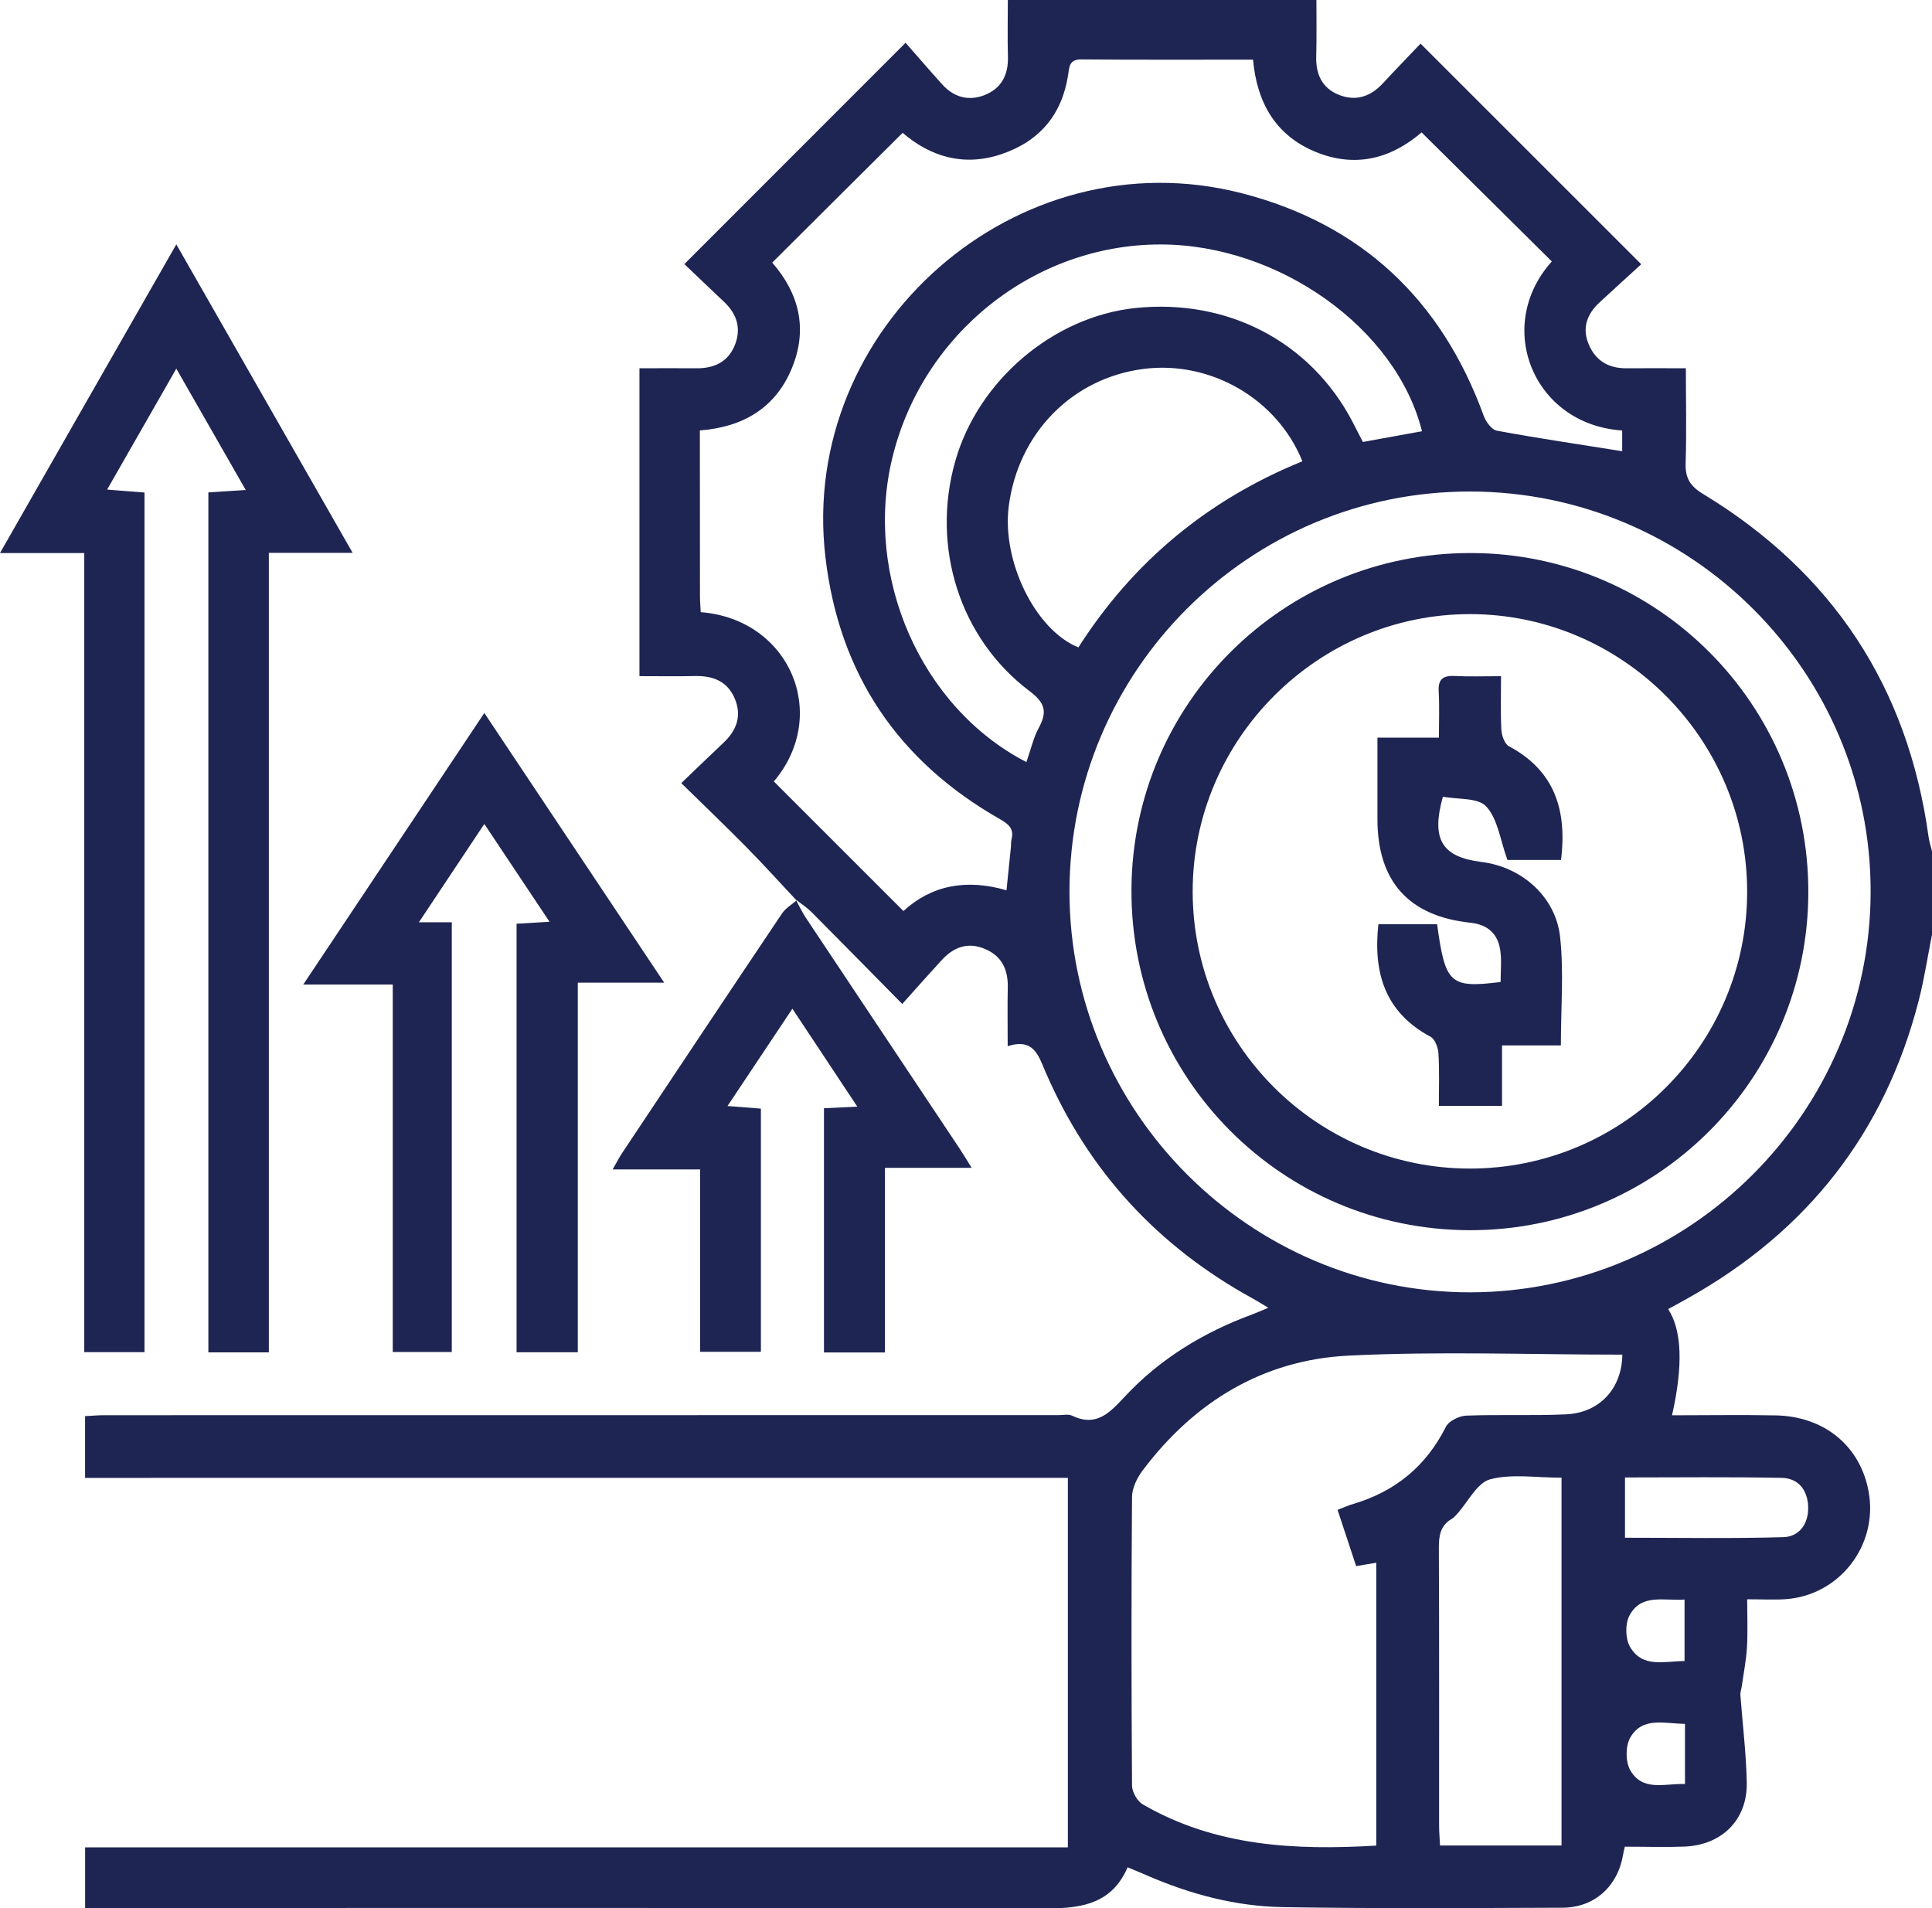 <?xml version="1.0" encoding="UTF-8"?><svg id="a" xmlns="http://www.w3.org/2000/svg" viewBox="0 0 407.4 402.42"><defs><style>.b{fill:#1e2553;}</style></defs><path class="b" d="M167.98,189.89c-3.51-3.74-6.95-7.56-10.54-11.2-4.37-4.44-8.86-8.72-13.78-13.55,3.19-3.05,6.01-5.8,8.88-8.49,2.78-2.62,3.94-5.67,2.41-9.31-1.53-3.67-4.58-4.85-8.36-4.78-3.82,.09-7.65,.02-11.75,.02V77.66c4.05,0,7.99-.04,11.93,0,3.64,.05,6.6-1.21,8.08-4.64,1.53-3.53,.66-6.72-2.18-9.38-2.89-2.71-5.74-5.47-8.36-7.95,15.46-15.48,30.6-30.63,46.65-46.67,2.28,2.6,4.94,5.69,7.65,8.7,2.46,2.76,5.56,3.67,8.99,2.34,3.62-1.43,5.08-4.35,4.94-8.22-.11-3.83-.02-7.67-.02-11.84h65.07c0,4.07,.07,8.01-.04,11.95-.09,3.69,1.21,6.56,4.67,8.01,3.58,1.46,6.72,.48,9.34-2.34,2.69-2.91,5.46-5.74,7.99-8.42,15.62,15.62,30.78,30.76,46.54,46.52-2.8,2.57-5.83,5.3-8.83,8.08-2.67,2.5-3.73,5.47-2.18,8.97,1.5,3.41,4.23,4.92,7.92,4.89,3.96-.04,7.94,0,12.5,0,0,6.79,.16,13.37-.05,19.94-.11,3.12,.86,4.85,3.64,6.54,27.28,16.55,43.22,40.66,47.59,72.34,.14,1.03,.48,2.03,.73,3.05v17.51c-.93,4.64-1.62,9.34-2.8,13.91-7.17,27.96-23.59,48.77-48.7,62.82-1.37,.78-2.76,1.52-4.15,2.28q4.37,6.69,.82,22.4c7.36,0,14.62-.12,21.88,.02,10.34,.2,17.94,6.58,19.61,16.26,1.94,11.22-6.22,21.72-17.56,22.5-2.48,.16-4.99,.02-8.08,.02,0,3.64,.14,6.9-.05,10.15-.16,2.73-.71,5.46-1.09,8.18-.09,.64-.34,1.27-.29,1.89,.45,6.15,1.23,12.3,1.34,18.47,.14,7.81-5.26,13.16-13.16,13.46-4.07,.16-8.15,.02-12.55,.02-.04,.14-.23,.89-.36,1.64-1.11,6.7-6.01,11.22-12.84,11.23-19.61,.07-39.25,.2-58.86-.12-10-.16-19.63-2.73-28.83-6.74-1.19-.52-2.41-1.02-3.96-1.66-3.23,7.49-9.42,8.67-16.69,8.65-65.91-.12-131.79-.07-197.68-.07h-5.46v-12.79H225.18v-77.91H17.94v-13.02c1.3-.07,2.71-.2,4.1-.2,67.1-.02,134.18-.02,201.27-.02,.93,0,2-.25,2.76,.12,5.17,2.46,7.95-.64,11.16-4.07,7.45-7.97,16.6-13.52,26.82-17.28,.96-.36,1.91-.78,3.39-1.41-1.37-.8-2.28-1.41-3.25-1.93-19.99-10.97-34.66-26.82-43.71-47.77-1.52-3.55-2.51-7.2-7.99-5.46,0-4.51-.07-8.47,.02-12.43,.07-3.66-1.21-6.49-4.67-8.01-3.66-1.62-6.72-.5-9.29,2.32-2.67,2.91-5.31,5.88-8.29,9.22-6.87-6.95-12.96-13.18-19.13-19.37-.98-.98-2.19-1.77-3.32-2.64l.16,.14Zm44.26-2.14c.34-3.35,.64-6.24,.93-9.13,.05-.53,0-1.09,.12-1.59,.59-2.23-.57-3.23-2.41-4.28-21.5-12.23-33.92-30.58-36.82-55.22-5.72-48.5,40.37-88.98,87.8-76.78,25.18,6.49,42.1,22.43,51,46.91,.46,1.27,1.68,2.96,2.78,3.16,8.77,1.62,17.62,2.92,26.43,4.33v-4.37c-18.72-1.23-27.14-21.95-14.84-35.65-9.11-9.02-18.21-18.05-27.46-27.21-6.49,5.58-14.1,7.58-22.54,4.03-8.38-3.53-12.21-10.48-13-19.37-12.34,0-24.27,.05-36.2-.05-2.57-.02-2.53,1.52-2.8,3.3-1.3,8.38-6.04,13.96-14.03,16.67-8.04,2.73-15.09,.48-20.86-4.49-9.25,9.2-18.35,18.24-27.5,27.37,5.62,6.44,7.58,13.94,4.14,22.27-3.46,8.38-10.25,12.41-19.4,13.12,0,11.8,0,23.31,.02,34.83,0,1.18,.11,2.35,.16,3.49,18.76,1.46,27.35,21.59,15.42,35.7,9.08,9.08,18.12,18.12,27.32,27.32,5.97-5.46,13.32-6.83,21.74-4.37m13.28,.29c0,46.47,38.11,84.56,84.56,84.49,46.31-.09,84.22-37.96,84.38-84.31,.16-46.47-37.79-84.49-84.4-84.56-46.59-.09-84.52,37.77-84.54,84.38m116.55,97.63c-19.42,0-38.64-.75-57.79,.21-17.97,.91-32.45,9.75-43.31,24.18-1.19,1.57-2.25,3.74-2.26,5.65-.16,20.26-.14,40.53,0,60.81,0,1.36,1.09,3.3,2.25,3.98,15.32,8.88,32.06,9.72,49.25,8.7v-59.65c-1.52,.25-2.78,.46-4.24,.71-1.34-4.01-2.6-7.85-3.92-11.86,1.37-.52,2.32-.96,3.32-1.25,8.84-2.62,15.35-7.95,19.53-16.28,.62-1.21,2.78-2.28,4.28-2.34,7.01-.27,14.03,.05,21.04-.27,7.1-.32,11.8-5.46,11.88-12.61m-125.66-124.95c.93-2.62,1.46-5.12,2.64-7.28,1.84-3.39,1.21-5.28-2-7.69-14.71-11.09-20.76-30.35-15.67-48.39,4.81-17.08,20.67-30.56,38.03-32.38,19.44-2.01,36.88,7.1,45.7,23.88,.73,1.39,1.43,2.78,2.25,4.37,4.23-.77,8.35-1.52,12.46-2.26-5.39-21.72-30.22-39.39-55.14-39.39-26.64,0-50.23,18.79-56.56,45.06-6.03,24.95,6.01,52.6,28.28,64.09m58.2-63.43c-5.33-13.23-19.45-21.29-33.52-19.47-15.01,1.94-26.37,13.52-28.39,28.89-1.52,11.61,5.58,26.16,14.68,29.83,11.5-18.01,27.21-31.1,47.24-39.25m54.64,214.34c-5.35,0-10.48-.87-15.05,.34-2.76,.73-4.65,4.74-6.95,7.28-.36,.39-.71,.82-1.16,1.07-2.41,1.39-2.71,3.55-2.71,6.1,.09,19.47,.04,38.94,.05,58.42,0,1.41,.12,2.84,.2,4.35h25.62v-77.55Zm13.39,12.66c11.27,0,22.34,.2,33.4-.12,3.37-.11,5.31-2.84,5.22-6.38-.11-3.53-2.05-6.04-5.53-6.12-10.95-.23-21.9-.09-33.1-.09v12.71Zm12.55,26v-12.96c-4.39,.3-9.11-1.32-11.61,3.35-.93,1.75-.89,4.87,.09,6.58,2.59,4.55,7.22,3.07,11.52,3.03m.09,25.93v-12.68c-4.32-.04-8.97-1.59-11.55,2.91-1.02,1.78-1,5.12,.02,6.88,2.62,4.55,7.28,2.75,11.54,2.89"/><path class="b" d="M17.78,116.62H0c12.48-21.86,24.64-43.17,37.18-65.09,12.48,21.84,24.66,43.15,37.18,65.05h-17.67v168.6h-12.75V103.83c2.43-.14,4.83-.3,7.88-.5-4.94-8.63-9.63-16.83-14.64-25.59-4.98,8.7-9.61,16.82-14.59,25.5,2.87,.23,5.26,.43,7.88,.62v181.28h-12.7V116.62Z"/><path class="b" d="M63.95,207.61c13.03-19.54,25.48-38.21,38.18-57.26,12.75,19.1,25.14,37.7,37.93,56.87h-18.22v77.94h-12.91v-90.37c2.1-.12,4.14-.23,6.95-.41-4.69-7.03-9.04-13.57-13.75-20.63-4.62,6.95-9.02,13.57-13.8,20.74h6.94v90.62h-12.45v-77.5h-18.87Z"/><path class="b" d="M167.82,189.75c.7,1.27,1.3,2.57,2.09,3.76,10.79,16.21,21.59,32.42,32.38,48.61,.78,1.18,1.52,2.39,2.6,4.14h-18.28v38.94h-12.86v-51.5c2.18-.11,4.24-.2,7.03-.34-4.62-6.95-8.95-13.5-13.69-20.65-4.65,6.99-9.01,13.52-13.68,20.52,2.62,.21,4.74,.37,7.04,.55v51.28h-12.82v-38.46h-18.44c.89-1.55,1.39-2.55,2-3.46,11.22-16.87,22.45-33.74,33.74-50.55,.73-1.09,2.01-1.82,3.03-2.71l-.14-.14"/><path class="b" d="M309.88,259.42c-39.62-.11-71.45-32.15-71.29-71.79,.16-39.39,32.17-71.11,71.65-71.01,39.37,.09,71.17,32.11,71.08,71.58-.07,39.41-32.08,71.31-71.43,71.22m.04-13c32.28,.02,58.47-26.14,58.49-58.36,.02-32.19-26.27-58.52-58.4-58.56-32.11-.02-58.51,26.34-58.52,58.47-.02,32.2,26.21,58.43,58.43,58.45"/><path class="b" d="M290.46,155.55h12.96c0-3.39,.14-6.53-.04-9.63-.18-2.67,.87-3.51,3.42-3.37,3.03,.16,6.06,.04,9.72,.04,0,3.99-.12,7.65,.07,11.29,.07,1.21,.68,3,1.59,3.48,9.72,5.19,12.27,13.55,11,23.98h-11.31c-1.52-4.17-2.01-8.6-4.46-11.27-1.73-1.91-6.06-1.46-9.15-2.07-2.53,9.06-.18,12.73,8.17,13.77,8.43,1.05,15.6,7.26,16.55,15.82,.8,7.42,.16,15,.16,22.86h-12.41v12.75h-13.32c0-3.74,.14-7.44-.09-11.09-.07-1.21-.73-2.98-1.66-3.48-9.54-5.12-12.14-13.36-11-23.73h12.38c1.73,12.59,2.71,13.5,13.39,12.18,0-2.12,.23-4.37-.05-6.53-.46-3.57-2.59-5.58-6.31-5.97-13.02-1.37-19.6-8.74-19.61-21.81v-17.21"/></svg>